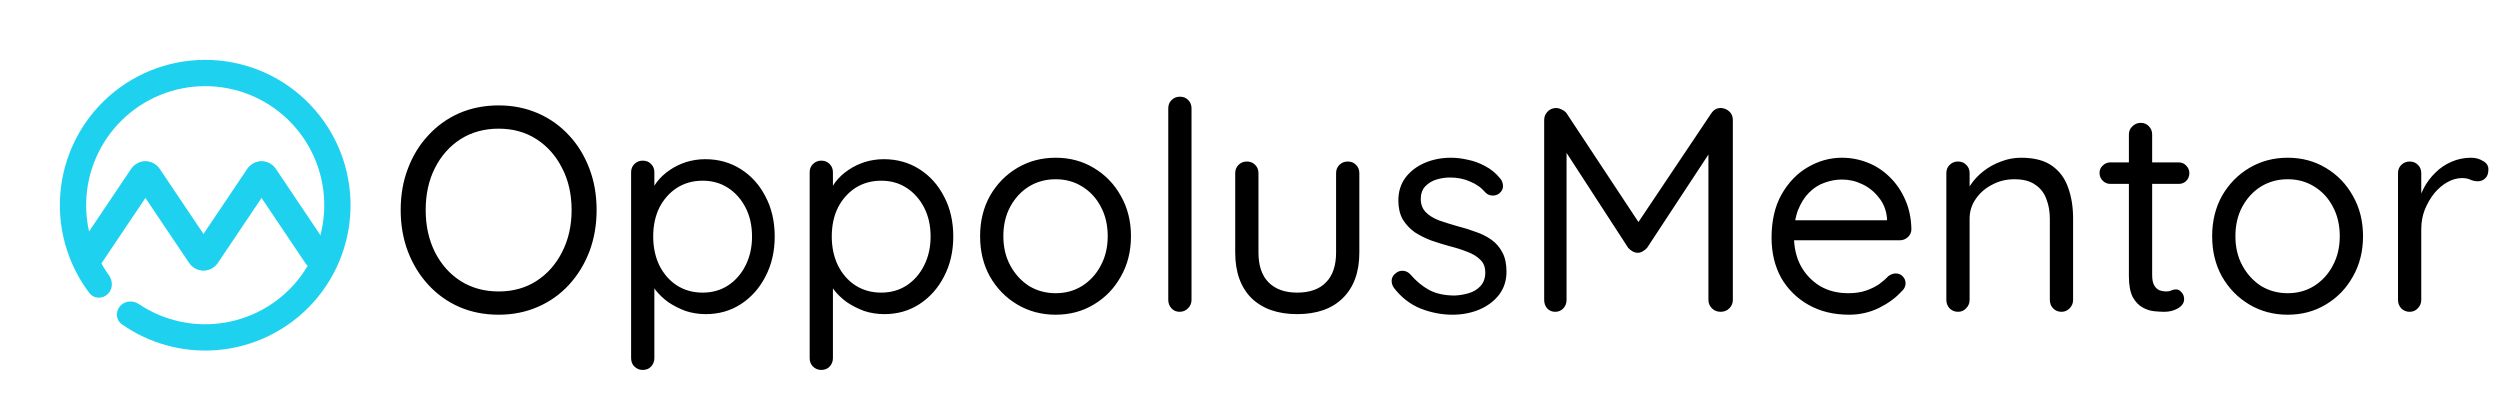 <svg width="258" height="43" viewBox="0 0 258 43" fill="none" xmlns="http://www.w3.org/2000/svg">
<path d="M61.57 21.678C61.57 23.218 61.32 24.648 60.82 25.968C60.32 27.268 59.62 28.408 58.72 29.388C57.82 30.368 56.75 31.128 55.51 31.668C54.27 32.208 52.92 32.478 51.46 32.478C49.98 32.478 48.62 32.208 47.38 31.668C46.16 31.128 45.1 30.368 44.2 29.388C43.3 28.408 42.6 27.268 42.1 25.968C41.6 24.648 41.35 23.218 41.35 21.678C41.35 20.118 41.6 18.688 42.1 17.388C42.6 16.068 43.3 14.928 44.2 13.968C45.1 12.988 46.16 12.228 47.38 11.688C48.62 11.148 49.98 10.878 51.46 10.878C52.92 10.878 54.27 11.148 55.51 11.688C56.75 12.228 57.82 12.988 58.72 13.968C59.62 14.928 60.32 16.068 60.82 17.388C61.32 18.688 61.57 20.118 61.57 21.678ZM58.99 21.678C58.99 20.038 58.66 18.588 58 17.328C57.36 16.068 56.48 15.078 55.36 14.358C54.24 13.638 52.94 13.278 51.46 13.278C49.98 13.278 48.67 13.638 47.53 14.358C46.41 15.078 45.53 16.068 44.89 17.328C44.25 18.588 43.93 20.038 43.93 21.678C43.93 23.298 44.25 24.748 44.89 26.028C45.53 27.288 46.41 28.278 47.53 28.998C48.67 29.718 49.98 30.078 51.46 30.078C52.94 30.078 54.24 29.718 55.36 28.998C56.48 28.278 57.36 27.288 58 26.028C58.66 24.748 58.99 23.298 58.99 21.678ZM72.78 16.428C74.14 16.428 75.36 16.768 76.44 17.448C77.52 18.128 78.37 19.068 78.99 20.268C79.63 21.468 79.95 22.848 79.95 24.408C79.95 25.948 79.63 27.328 78.99 28.548C78.37 29.748 77.52 30.698 76.44 31.398C75.38 32.078 74.18 32.418 72.84 32.418C72.1 32.418 71.4 32.308 70.74 32.088C70.1 31.848 69.51 31.548 68.97 31.188C68.45 30.808 68.01 30.388 67.65 29.928C67.29 29.448 67.03 28.978 66.87 28.518L67.53 28.098V36.948C67.53 37.288 67.42 37.578 67.2 37.818C66.98 38.058 66.69 38.178 66.33 38.178C65.99 38.178 65.7 38.058 65.46 37.818C65.24 37.598 65.13 37.308 65.13 36.948V17.778C65.13 17.438 65.24 17.158 65.46 16.938C65.7 16.698 65.99 16.578 66.33 16.578C66.69 16.578 66.98 16.698 67.2 16.938C67.42 17.158 67.53 17.438 67.53 17.778V20.448L67.08 20.208C67.22 19.708 67.46 19.228 67.8 18.768C68.16 18.308 68.59 17.908 69.09 17.568C69.61 17.208 70.18 16.928 70.8 16.728C71.44 16.528 72.1 16.428 72.78 16.428ZM72.51 18.648C71.51 18.648 70.62 18.898 69.84 19.398C69.08 19.898 68.48 20.578 68.04 21.438C67.62 22.298 67.41 23.288 67.41 24.408C67.41 25.508 67.62 26.498 68.04 27.378C68.48 28.258 69.08 28.948 69.84 29.448C70.62 29.948 71.51 30.198 72.51 30.198C73.51 30.198 74.39 29.948 75.15 29.448C75.91 28.948 76.51 28.258 76.95 27.378C77.39 26.498 77.61 25.508 77.61 24.408C77.61 23.288 77.39 22.298 76.95 21.438C76.51 20.578 75.91 19.898 75.15 19.398C74.39 18.898 73.51 18.648 72.51 18.648ZM91.208 16.428C92.568 16.428 93.788 16.768 94.868 17.448C95.948 18.128 96.798 19.068 97.418 20.268C98.058 21.468 98.378 22.848 98.378 24.408C98.378 25.948 98.058 27.328 97.418 28.548C96.798 29.748 95.948 30.698 94.868 31.398C93.808 32.078 92.608 32.418 91.268 32.418C90.528 32.418 89.828 32.308 89.168 32.088C88.528 31.848 87.938 31.548 87.398 31.188C86.878 30.808 86.438 30.388 86.078 29.928C85.718 29.448 85.458 28.978 85.298 28.518L85.958 28.098V36.948C85.958 37.288 85.848 37.578 85.628 37.818C85.408 38.058 85.118 38.178 84.758 38.178C84.418 38.178 84.128 38.058 83.888 37.818C83.668 37.598 83.558 37.308 83.558 36.948V17.778C83.558 17.438 83.668 17.158 83.888 16.938C84.128 16.698 84.418 16.578 84.758 16.578C85.118 16.578 85.408 16.698 85.628 16.938C85.848 17.158 85.958 17.438 85.958 17.778V20.448L85.508 20.208C85.648 19.708 85.888 19.228 86.228 18.768C86.588 18.308 87.018 17.908 87.518 17.568C88.038 17.208 88.608 16.928 89.228 16.728C89.868 16.528 90.528 16.428 91.208 16.428ZM90.938 18.648C89.938 18.648 89.048 18.898 88.268 19.398C87.508 19.898 86.908 20.578 86.468 21.438C86.048 22.298 85.838 23.288 85.838 24.408C85.838 25.508 86.048 26.498 86.468 27.378C86.908 28.258 87.508 28.948 88.268 29.448C89.048 29.948 89.938 30.198 90.938 30.198C91.938 30.198 92.818 29.948 93.578 29.448C94.338 28.948 94.938 28.258 95.378 27.378C95.818 26.498 96.038 25.508 96.038 24.408C96.038 23.288 95.818 22.298 95.378 21.438C94.938 20.578 94.338 19.898 93.578 19.398C92.818 18.898 91.938 18.648 90.938 18.648ZM116.716 24.378C116.716 25.938 116.366 27.328 115.666 28.548C114.986 29.768 114.056 30.728 112.876 31.428C111.716 32.128 110.406 32.478 108.946 32.478C107.486 32.478 106.166 32.128 104.986 31.428C103.806 30.728 102.866 29.768 102.166 28.548C101.486 27.328 101.146 25.938 101.146 24.378C101.146 22.818 101.486 21.428 102.166 20.208C102.866 18.988 103.806 18.028 104.986 17.328C106.166 16.628 107.486 16.278 108.946 16.278C110.406 16.278 111.716 16.628 112.876 17.328C114.056 18.028 114.986 18.988 115.666 20.208C116.366 21.428 116.716 22.818 116.716 24.378ZM114.316 24.378C114.316 23.218 114.076 22.198 113.596 21.318C113.136 20.438 112.496 19.748 111.676 19.248C110.876 18.748 109.966 18.498 108.946 18.498C107.926 18.498 107.006 18.748 106.186 19.248C105.386 19.748 104.746 20.438 104.266 21.318C103.786 22.198 103.546 23.218 103.546 24.378C103.546 25.518 103.786 26.528 104.266 27.408C104.746 28.288 105.386 28.988 106.186 29.508C107.006 30.008 107.926 30.258 108.946 30.258C109.966 30.258 110.876 30.008 111.676 29.508C112.496 28.988 113.136 28.288 113.596 27.408C114.076 26.528 114.316 25.518 114.316 24.378ZM122.965 30.948C122.965 31.288 122.845 31.578 122.605 31.818C122.365 32.058 122.075 32.178 121.735 32.178C121.395 32.178 121.115 32.058 120.895 31.818C120.675 31.578 120.565 31.288 120.565 30.948V11.178C120.565 10.838 120.675 10.558 120.895 10.338C121.135 10.098 121.425 9.978 121.765 9.978C122.125 9.978 122.415 10.098 122.635 10.338C122.855 10.558 122.965 10.838 122.965 11.178V30.948ZM139.084 16.668C139.444 16.668 139.734 16.788 139.954 17.028C140.174 17.248 140.284 17.528 140.284 17.868V26.058C140.284 28.078 139.714 29.648 138.574 30.768C137.454 31.868 135.884 32.418 133.864 32.418C131.864 32.418 130.294 31.868 129.154 30.768C128.034 29.648 127.474 28.078 127.474 26.058V17.868C127.474 17.528 127.584 17.248 127.804 17.028C128.044 16.788 128.334 16.668 128.674 16.668C129.034 16.668 129.324 16.788 129.544 17.028C129.764 17.248 129.874 17.528 129.874 17.868V26.058C129.874 27.418 130.224 28.448 130.924 29.148C131.624 29.848 132.604 30.198 133.864 30.198C135.164 30.198 136.154 29.848 136.834 29.148C137.534 28.448 137.884 27.418 137.884 26.058V17.868C137.884 17.528 137.994 17.248 138.214 17.028C138.454 16.788 138.744 16.668 139.084 16.668ZM143.86 29.718C143.68 29.458 143.6 29.188 143.62 28.908C143.64 28.608 143.81 28.348 144.13 28.128C144.33 27.988 144.56 27.928 144.82 27.948C145.1 27.968 145.35 28.098 145.57 28.338C146.13 28.998 146.77 29.528 147.49 29.928C148.21 30.308 149.09 30.498 150.13 30.498C150.61 30.478 151.09 30.398 151.57 30.258C152.05 30.118 152.45 29.878 152.77 29.538C153.11 29.178 153.28 28.708 153.28 28.128C153.28 27.568 153.11 27.128 152.77 26.808C152.43 26.468 151.99 26.198 151.45 25.998C150.91 25.778 150.32 25.588 149.68 25.428C149.02 25.248 148.37 25.048 147.73 24.828C147.09 24.588 146.51 24.298 145.99 23.958C145.49 23.598 145.08 23.158 144.76 22.638C144.46 22.098 144.31 21.448 144.31 20.688C144.31 19.788 144.55 19.008 145.03 18.348C145.53 17.688 146.19 17.178 147.01 16.818C147.85 16.458 148.76 16.278 149.74 16.278C150.3 16.278 150.88 16.348 151.48 16.488C152.1 16.608 152.7 16.828 153.28 17.148C153.86 17.448 154.37 17.868 154.81 18.408C154.99 18.608 155.09 18.858 155.11 19.158C155.13 19.458 155 19.728 154.72 19.968C154.5 20.128 154.25 20.198 153.97 20.178C153.71 20.158 153.49 20.058 153.31 19.878C152.89 19.378 152.36 18.998 151.72 18.738C151.1 18.458 150.41 18.318 149.65 18.318C149.17 18.318 148.7 18.388 148.24 18.528C147.78 18.668 147.39 18.908 147.07 19.248C146.77 19.568 146.62 20.018 146.62 20.598C146.64 21.138 146.82 21.578 147.16 21.918C147.5 22.258 147.96 22.538 148.54 22.758C149.12 22.958 149.76 23.158 150.46 23.358C151.1 23.518 151.71 23.708 152.29 23.928C152.89 24.128 153.43 24.398 153.91 24.738C154.39 25.078 154.77 25.518 155.05 26.058C155.33 26.578 155.47 27.238 155.47 28.038C155.47 28.958 155.21 29.758 154.69 30.438C154.17 31.098 153.48 31.608 152.62 31.968C151.78 32.308 150.87 32.478 149.89 32.478C148.79 32.478 147.7 32.268 146.62 31.848C145.56 31.428 144.64 30.718 143.86 29.718ZM160.589 11.148C160.769 11.148 160.959 11.198 161.159 11.298C161.379 11.398 161.549 11.528 161.669 11.688L169.619 23.718L168.569 23.688L176.609 11.688C176.869 11.308 177.209 11.128 177.629 11.148C177.949 11.168 178.229 11.288 178.469 11.508C178.709 11.728 178.829 12.018 178.829 12.378V30.948C178.829 31.288 178.709 31.578 178.469 31.818C178.229 32.058 177.929 32.178 177.569 32.178C177.209 32.178 176.909 32.058 176.669 31.818C176.429 31.578 176.309 31.288 176.309 30.948V14.658L177.059 14.808L169.979 25.578C169.859 25.718 169.709 25.838 169.529 25.938C169.369 26.038 169.199 26.088 169.019 26.088C168.839 26.088 168.659 26.038 168.479 25.938C168.299 25.838 168.149 25.718 168.029 25.578L161.039 14.808L161.669 14.028V30.948C161.669 31.288 161.559 31.578 161.339 31.818C161.119 32.058 160.839 32.178 160.499 32.178C160.159 32.178 159.879 32.058 159.659 31.818C159.459 31.578 159.359 31.288 159.359 30.948V12.378C159.359 12.058 159.469 11.778 159.689 11.538C159.929 11.278 160.229 11.148 160.589 11.148ZM190.835 32.478C189.235 32.478 187.835 32.138 186.635 31.458C185.435 30.778 184.495 29.848 183.815 28.668C183.155 27.468 182.825 26.088 182.825 24.528C182.825 22.788 183.165 21.308 183.845 20.088C184.545 18.848 185.445 17.908 186.545 17.268C187.665 16.608 188.845 16.278 190.085 16.278C191.005 16.278 191.895 16.448 192.755 16.788C193.615 17.128 194.375 17.628 195.035 18.288C195.695 18.928 196.225 19.708 196.625 20.628C197.025 21.528 197.235 22.538 197.255 23.658C197.255 23.978 197.135 24.248 196.895 24.468C196.655 24.688 196.375 24.798 196.055 24.798H184.205L183.665 22.728H195.215L194.735 23.148V22.488C194.655 21.668 194.375 20.968 193.895 20.388C193.435 19.788 192.865 19.328 192.185 19.008C191.525 18.688 190.825 18.528 190.085 18.528C189.485 18.528 188.885 18.638 188.285 18.858C187.705 19.058 187.175 19.398 186.695 19.878C186.235 20.338 185.855 20.938 185.555 21.678C185.275 22.418 185.135 23.308 185.135 24.348C185.135 25.508 185.365 26.528 185.825 27.408C186.305 28.288 186.965 28.988 187.805 29.508C188.645 30.008 189.625 30.258 190.745 30.258C191.445 30.258 192.055 30.168 192.575 29.988C193.095 29.808 193.545 29.588 193.925 29.328C194.305 29.048 194.625 28.768 194.885 28.488C195.145 28.308 195.395 28.218 195.635 28.218C195.935 28.218 196.175 28.318 196.355 28.518C196.555 28.718 196.655 28.958 196.655 29.238C196.655 29.578 196.495 29.878 196.175 30.138C195.615 30.758 194.855 31.308 193.895 31.788C192.935 32.248 191.915 32.478 190.835 32.478ZM208.573 16.278C209.933 16.278 211.003 16.558 211.783 17.118C212.563 17.678 213.113 18.428 213.433 19.368C213.773 20.308 213.943 21.358 213.943 22.518V30.948C213.943 31.288 213.823 31.578 213.583 31.818C213.363 32.058 213.083 32.178 212.743 32.178C212.403 32.178 212.113 32.058 211.873 31.818C211.653 31.578 211.543 31.288 211.543 30.948V22.578C211.543 21.818 211.423 21.138 211.183 20.538C210.963 19.918 210.583 19.428 210.043 19.068C209.523 18.688 208.803 18.498 207.883 18.498C207.043 18.498 206.273 18.688 205.573 19.068C204.873 19.428 204.313 19.918 203.893 20.538C203.473 21.138 203.263 21.818 203.263 22.578V30.948C203.263 31.288 203.143 31.578 202.903 31.818C202.683 32.058 202.403 32.178 202.063 32.178C201.723 32.178 201.433 32.058 201.193 31.818C200.973 31.578 200.863 31.288 200.863 30.948V17.868C200.863 17.528 200.973 17.248 201.193 17.028C201.433 16.788 201.723 16.668 202.063 16.668C202.423 16.668 202.713 16.788 202.933 17.028C203.153 17.248 203.263 17.528 203.263 17.868V19.998L202.663 20.658C202.763 20.138 202.993 19.618 203.353 19.098C203.713 18.558 204.163 18.078 204.703 17.658C205.243 17.238 205.843 16.908 206.503 16.668C207.163 16.408 207.853 16.278 208.573 16.278ZM217.782 16.758H224.832C225.152 16.758 225.412 16.868 225.612 17.088C225.832 17.308 225.942 17.568 225.942 17.868C225.942 18.188 225.832 18.458 225.612 18.678C225.412 18.878 225.152 18.978 224.832 18.978H217.782C217.482 18.978 217.222 18.868 217.002 18.648C216.782 18.428 216.672 18.158 216.672 17.838C216.672 17.538 216.782 17.288 217.002 17.088C217.222 16.868 217.482 16.758 217.782 16.758ZM220.932 12.678C221.272 12.678 221.552 12.798 221.772 13.038C221.992 13.258 222.102 13.538 222.102 13.878V28.368C222.102 28.848 222.172 29.208 222.312 29.448C222.452 29.688 222.632 29.858 222.852 29.958C223.092 30.038 223.322 30.078 223.542 30.078C223.742 30.078 223.912 30.048 224.052 29.988C224.212 29.908 224.392 29.868 224.592 29.868C224.792 29.868 224.972 29.968 225.132 30.168C225.312 30.348 225.402 30.588 225.402 30.888C225.402 31.248 225.192 31.558 224.772 31.818C224.352 32.058 223.882 32.178 223.362 32.178C223.082 32.178 222.732 32.158 222.312 32.118C221.912 32.078 221.512 31.948 221.112 31.728C220.712 31.508 220.372 31.148 220.092 30.648C219.832 30.128 219.702 29.408 219.702 28.488V13.878C219.702 13.538 219.822 13.258 220.062 13.038C220.302 12.798 220.592 12.678 220.932 12.678ZM243.864 24.378C243.864 25.938 243.514 27.328 242.814 28.548C242.134 29.768 241.204 30.728 240.024 31.428C238.864 32.128 237.554 32.478 236.094 32.478C234.634 32.478 233.314 32.128 232.134 31.428C230.954 30.728 230.014 29.768 229.314 28.548C228.634 27.328 228.294 25.938 228.294 24.378C228.294 22.818 228.634 21.428 229.314 20.208C230.014 18.988 230.954 18.028 232.134 17.328C233.314 16.628 234.634 16.278 236.094 16.278C237.554 16.278 238.864 16.628 240.024 17.328C241.204 18.028 242.134 18.988 242.814 20.208C243.514 21.428 243.864 22.818 243.864 24.378ZM241.464 24.378C241.464 23.218 241.224 22.198 240.744 21.318C240.284 20.438 239.644 19.748 238.824 19.248C238.024 18.748 237.114 18.498 236.094 18.498C235.074 18.498 234.154 18.748 233.334 19.248C232.534 19.748 231.894 20.438 231.414 21.318C230.934 22.198 230.694 23.218 230.694 24.378C230.694 25.518 230.934 26.528 231.414 27.408C231.894 28.288 232.534 28.988 233.334 29.508C234.154 30.008 235.074 30.258 236.094 30.258C237.114 30.258 238.024 30.008 238.824 29.508C239.644 28.988 240.284 28.288 240.744 27.408C241.224 26.528 241.464 25.518 241.464 24.378ZM248.674 32.178C248.334 32.178 248.044 32.058 247.804 31.818C247.584 31.578 247.474 31.288 247.474 30.948V17.868C247.474 17.528 247.584 17.248 247.804 17.028C248.044 16.788 248.334 16.668 248.674 16.668C249.034 16.668 249.324 16.788 249.544 17.028C249.764 17.248 249.874 17.528 249.874 17.868V21.828L249.514 21.198C249.634 20.578 249.844 19.978 250.144 19.398C250.464 18.798 250.864 18.268 251.344 17.808C251.824 17.328 252.374 16.958 252.994 16.698C253.614 16.418 254.294 16.278 255.034 16.278C255.474 16.278 255.874 16.388 256.234 16.608C256.614 16.808 256.804 17.098 256.804 17.478C256.804 17.898 256.694 18.208 256.474 18.408C256.254 18.608 256.004 18.708 255.724 18.708C255.464 18.708 255.214 18.658 254.974 18.558C254.734 18.438 254.434 18.378 254.074 18.378C253.574 18.378 253.074 18.518 252.574 18.798C252.094 19.058 251.644 19.438 251.224 19.938C250.824 20.438 250.494 21.008 250.234 21.648C249.994 22.268 249.874 22.938 249.874 23.658V30.948C249.874 31.288 249.754 31.578 249.514 31.818C249.294 32.058 249.014 32.178 248.674 32.178Z" fill="black"/>
<rect width="13.21" height="2.934" rx="1.467" transform="matrix(0.558 -0.83 -0.906 -0.424 21.642 28.387)" fill="#1ED2EF"/>
<rect width="13.21" height="2.934" rx="1.467" transform="matrix(0.558 -0.83 -0.906 -0.424 9.658 28.387)" fill="#1ED2EF"/>
<rect width="13.21" height="2.934" rx="1.467" transform="matrix(-0.558 -0.83 0.906 -0.424 32.342 28.387)" fill="#1ED2EF"/>
<rect width="13.21" height="2.934" rx="1.467" transform="matrix(-0.558 -0.83 0.906 -0.424 20.358 28.387)" fill="#1ED2EF"/>
<path d="M11.096 30.37C10.542 30.874 9.678 30.838 9.225 30.241C7.163 27.522 6.082 24.168 6.184 20.73C6.3 16.839 7.925 13.145 10.715 10.429C13.505 7.713 17.241 6.189 21.135 6.178C25.028 6.166 28.773 7.67 31.579 10.37C34.384 13.069 36.03 16.754 36.168 20.645C36.306 24.536 34.926 28.328 32.319 31.221C29.712 34.112 26.083 35.878 22.199 36.143C18.767 36.377 15.374 35.424 12.579 33.468C11.965 33.039 11.895 32.177 12.379 31.604C12.862 31.032 13.714 30.966 14.337 31.383C16.587 32.892 19.286 33.622 22.014 33.435C25.196 33.218 28.168 31.773 30.304 29.404C32.439 27.035 33.569 23.929 33.456 20.741C33.343 17.554 31.995 14.536 29.697 12.325C27.399 10.113 24.332 8.882 21.142 8.891C17.953 8.9 14.893 10.149 12.607 12.373C10.322 14.598 8.991 17.624 8.896 20.811C8.815 23.545 9.648 26.213 11.241 28.404C11.682 29.01 11.649 29.865 11.096 30.37Z" fill="#1ED2EF"/>
</svg>

